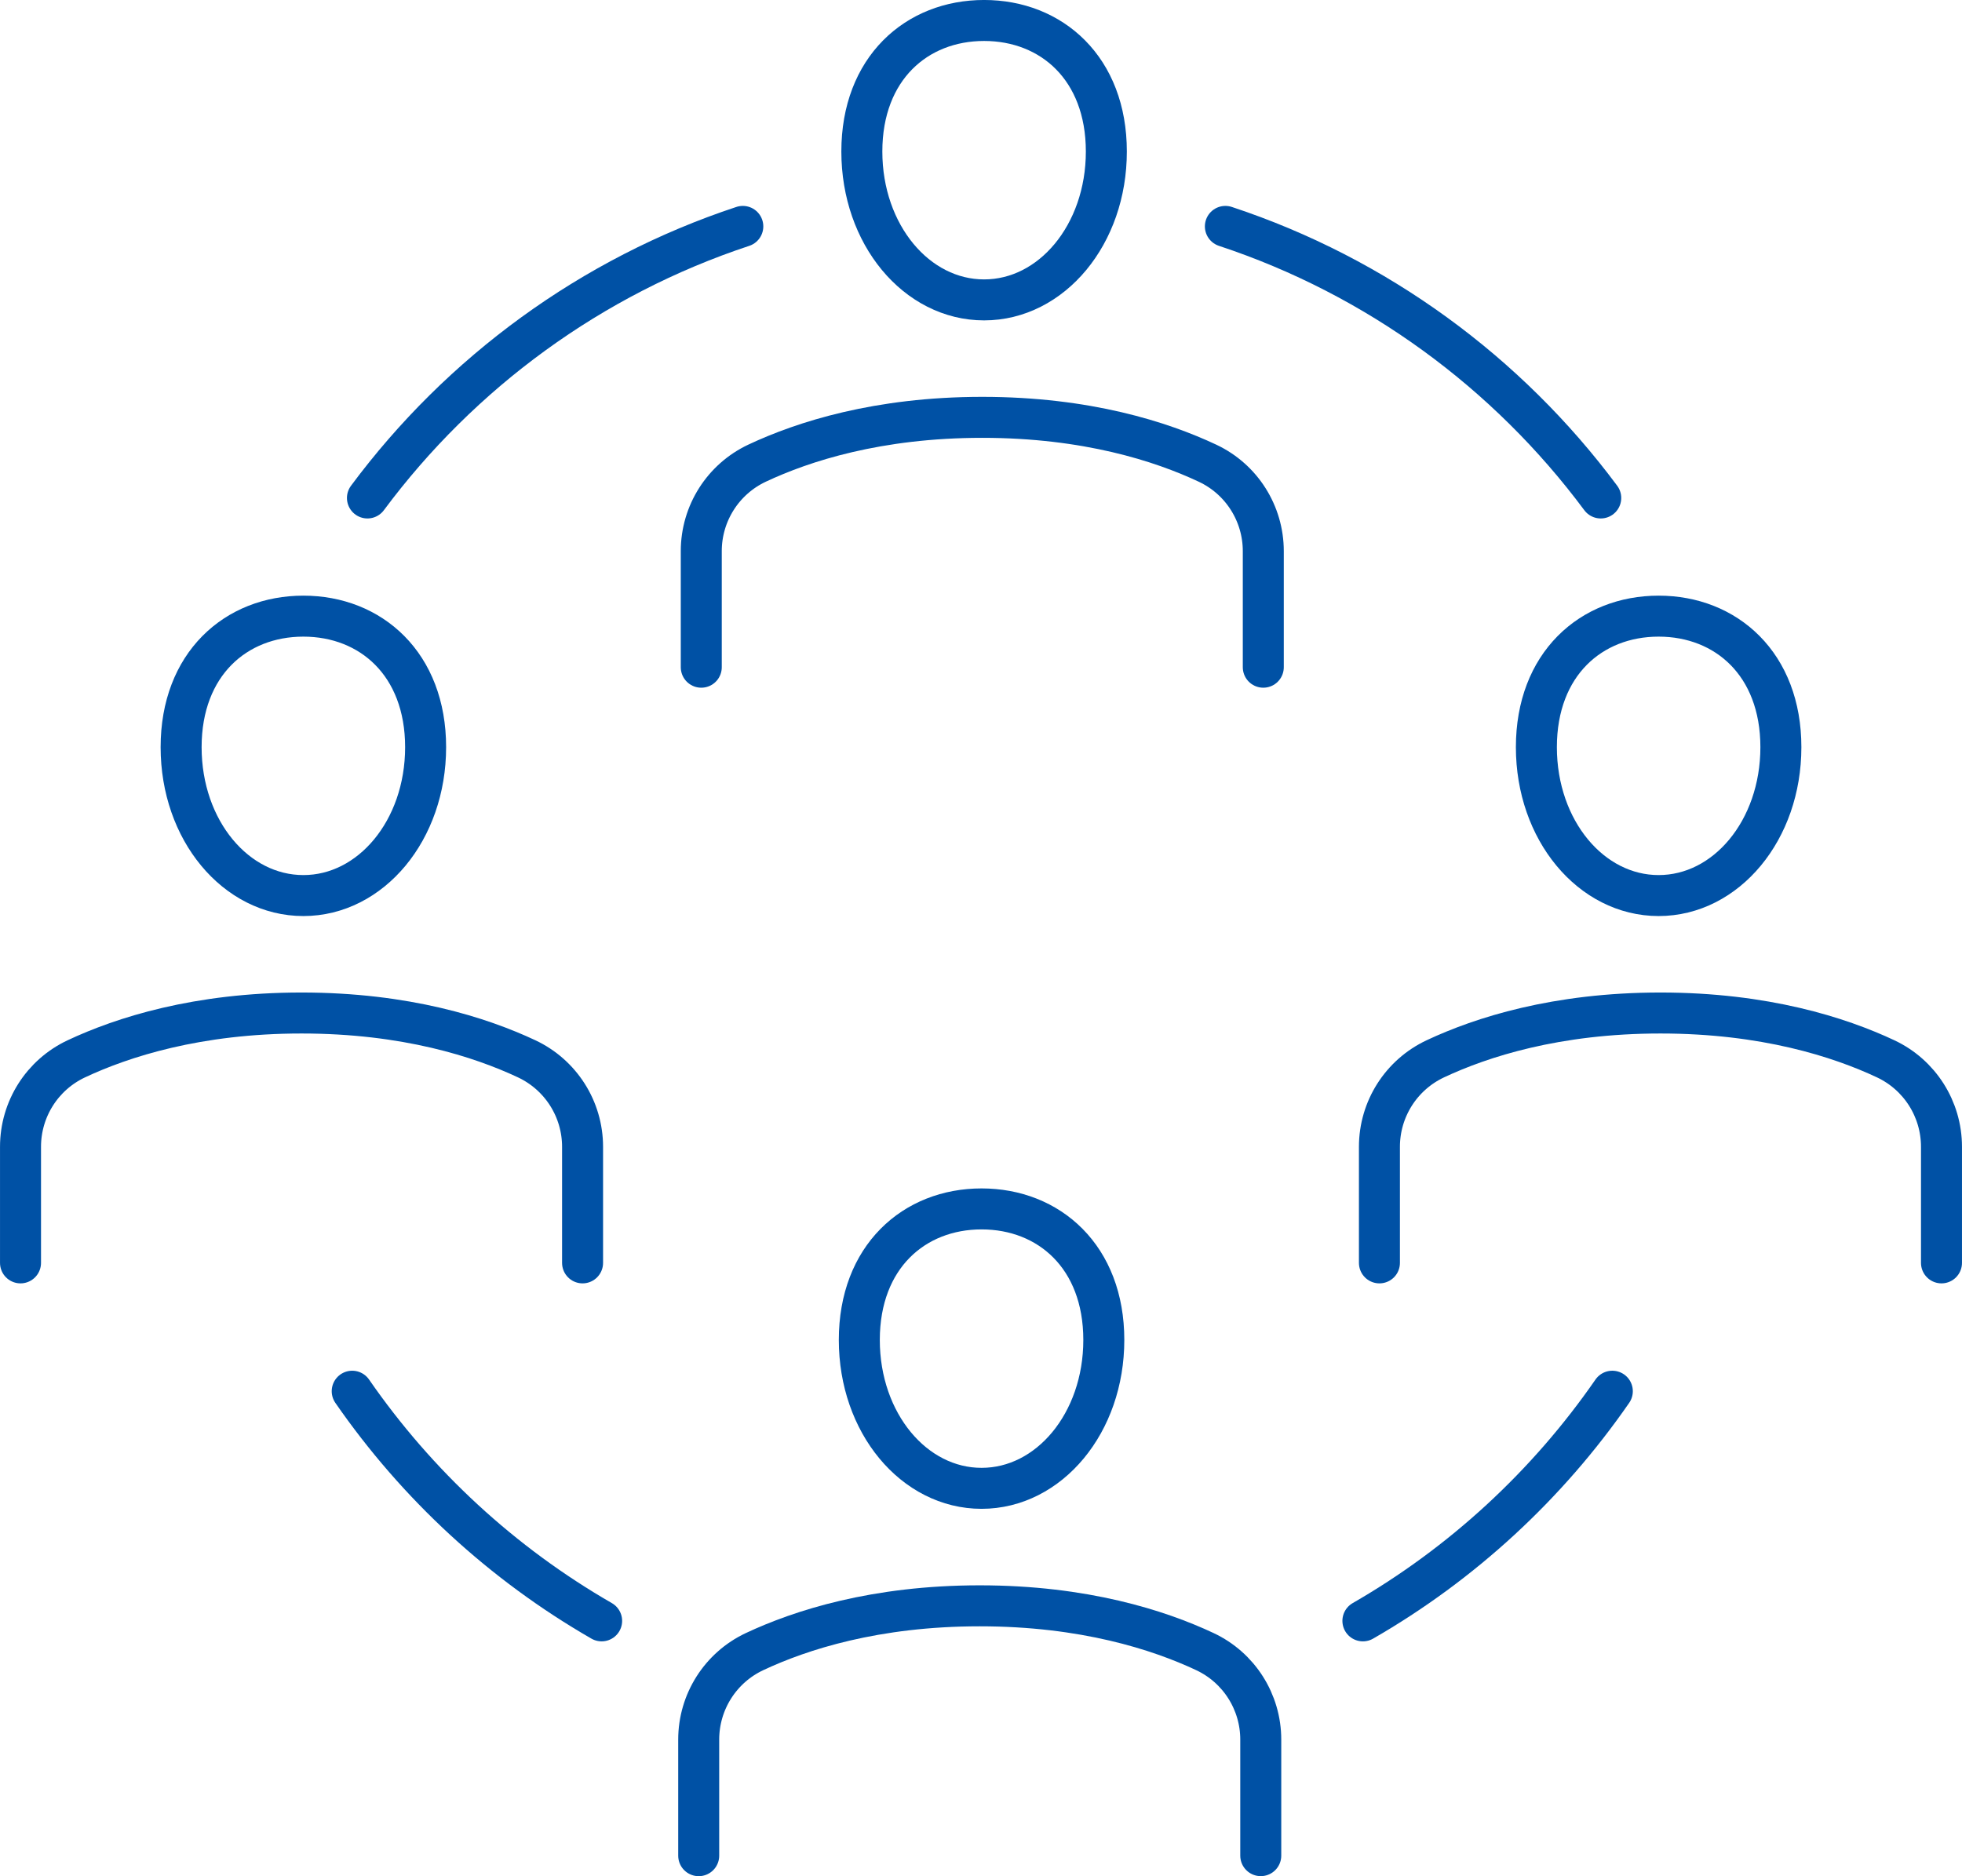 <?xml version="1.0" encoding="UTF-8"?>
<svg id="Layer_2" data-name="Layer 2" xmlns="http://www.w3.org/2000/svg" viewBox="0 0 542.29 518.69">
  <defs>
    <style>
      .cls-1 {
        fill: none;
        stroke: #0051a5;
        stroke-linecap: round;
        stroke-miterlimit: 10;
        stroke-width: 11.33px;
      }
    </style>
  </defs>
  <g id="_àð_1" data-name="˜àð_1">
    <g>
      <g>
        <path class="cls-1" d="m349.17,184.46v-32.09c0-10.4-5.98-19.87-15.39-24.3-12.73-5.99-33.42-12.69-62.28-12.69s-49.5,6.68-62.23,12.66c-9.43,4.43-15.44,13.9-15.44,24.33v32.09"/>
        <path class="cls-1" d="m305.79,41.89c0,22.97-15.13,41.02-33.79,41.02s-33.79-18.05-33.79-41.02,15.13-36.23,33.79-36.23,33.79,13.25,33.79,36.23Z"/>
      </g>
      <g>
        <path class="cls-1" d="m161.02,349.14v-32.09c0-10.43-6.02-19.9-15.46-24.33-12.74-5.98-33.41-12.66-62.22-12.66s-49.52,6.69-62.25,12.67c-9.43,4.43-15.42,13.9-15.42,24.32v32.09"/>
        <path class="cls-1" d="m117.64,206.57c0,22.97-15.13,41.02-33.79,41.02s-33.79-18.04-33.79-41.02,15.13-36.23,33.79-36.23,33.79,13.25,33.79,36.23Z"/>
      </g>
      <g>
        <path class="cls-1" d="m381.27,349.14s0,0,0,0v-32.09c0-10.43,6.02-19.9,15.46-24.33,12.74-5.98,33.41-12.66,62.22-12.66s49.5,6.68,62.23,12.66c9.43,4.43,15.44,13.9,15.44,24.33v32.09"/>
        <path class="cls-1" d="m424.65,206.57c0,22.97,15.13,41.02,33.79,41.02s33.79-18.04,33.79-41.02-15.13-36.23-33.79-36.23-33.79,13.25-33.79,36.23Z"/>
      </g>
      <g>
        <path class="cls-1" d="m348.47,513.02v-32.09c0-10.42-6.01-19.89-15.44-24.32-12.74-5.98-33.41-12.66-62.24-12.66s-49.5,6.68-62.23,12.66c-9.43,4.43-15.44,13.9-15.44,24.33v32.09"/>
        <path class="cls-1" d="m305.09,370.45c0,22.97-15.13,41.02-33.79,41.02s-33.79-18.05-33.79-41.02,15.13-36.23,33.79-36.23,33.79,13.25,33.79,36.23Z"/>
      </g>
      <path class="cls-1" d="m101.56,137.67c25.77-34.68,61.87-61.23,103.75-75.08"/>
      <path class="cls-1" d="m442.44,137.67c-25.77-34.68-61.87-61.23-103.75-75.08"/>
      <path class="cls-1" d="m166.29,448.11c-27.43-15.79-51-37.55-68.94-63.49"/>
      <path class="cls-1" d="m376.7,448.11c27.43-15.79,51-37.55,68.94-63.49"/>
    </g>
  </g>
</svg>